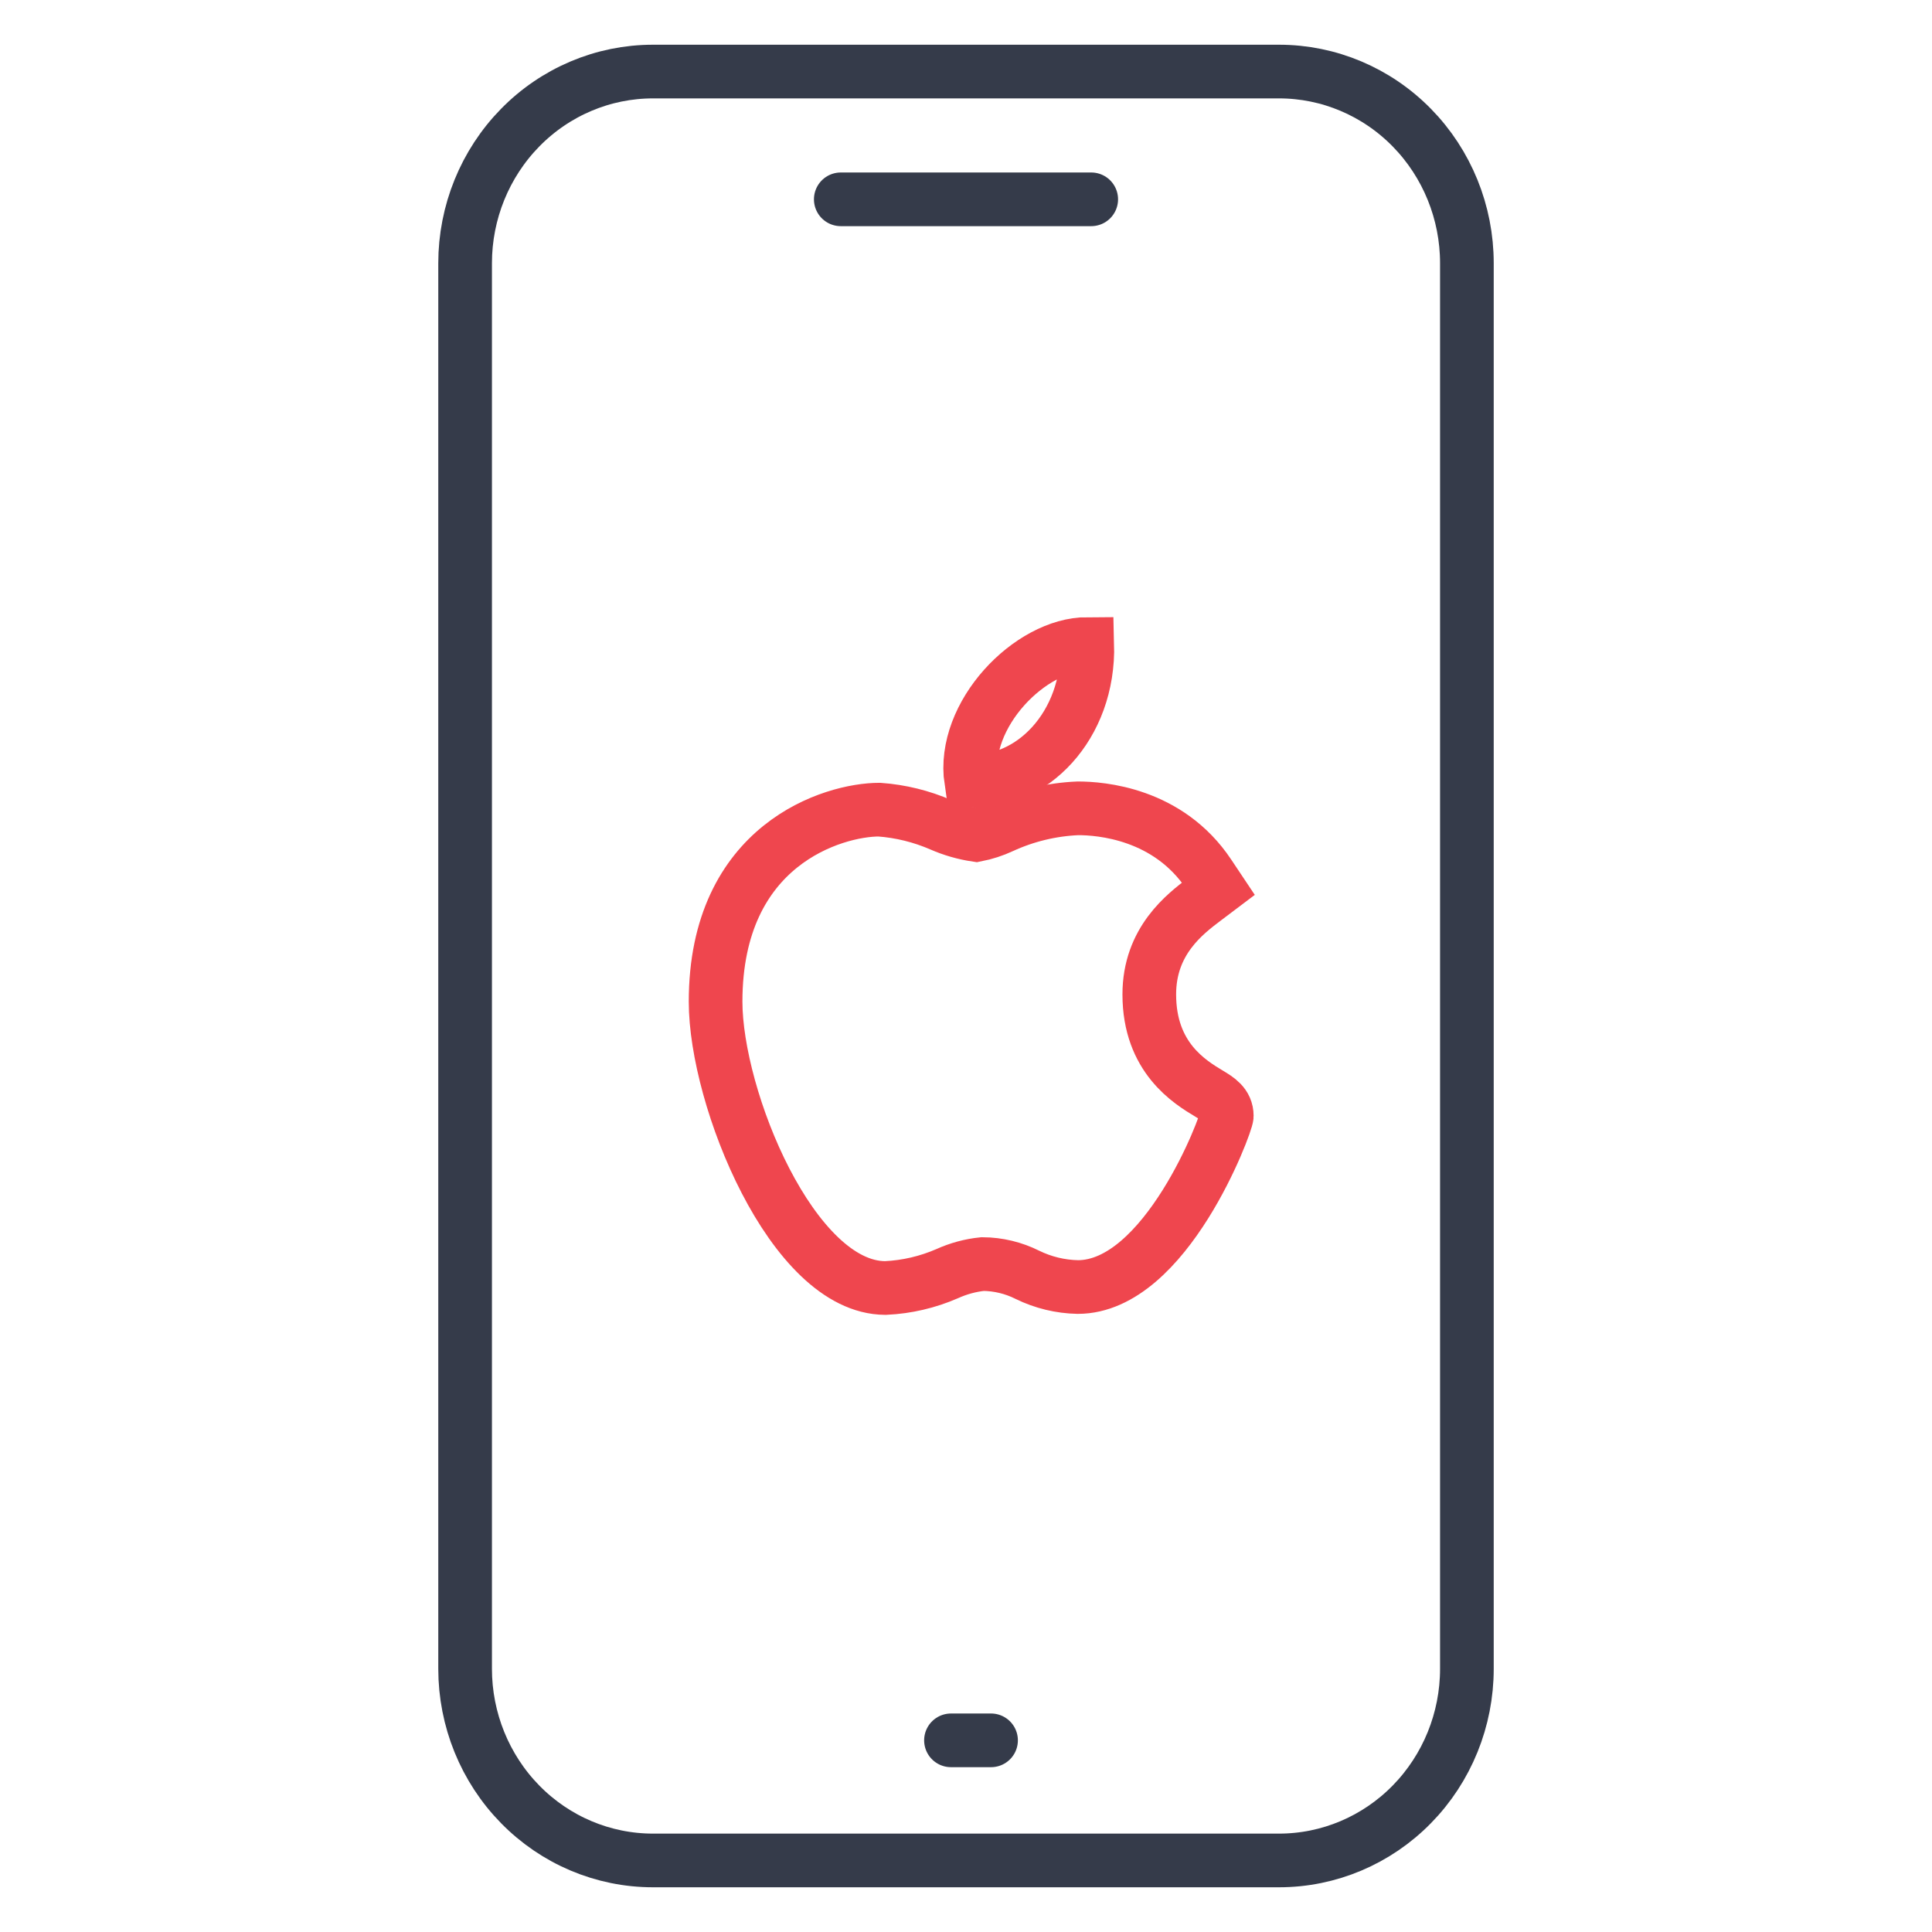 <?xml version="1.0" encoding="UTF-8"?>
<svg xmlns="http://www.w3.org/2000/svg" width="54" height="54" viewBox="0 0 54 54" fill="none">
  <path d="M23.5 5.571H30.5M26.58 48.643H27.7M23.5 2H18.25C16.858 2 15.522 2.564 14.538 3.569C13.553 4.574 13 5.936 13 7.357V46.643C13 48.064 13.553 49.426 14.538 50.431C15.522 51.436 16.858 52 18.25 52H35.75C37.142 52 38.478 51.436 39.462 50.431C40.447 49.426 41 48.064 41 46.643V38V7.357C41 5.936 40.447 4.574 39.462 3.569C38.478 2.564 37.142 2 35.75 2H30.5H23.5Z" stroke="#353B4A" stroke-width="1.5" stroke-linecap="round" stroke-linejoin="round"></path>
  <path d="M24.738 36C22.145 35.985 20.001 30.692 20.001 27.997C20.001 23.595 23.304 22.63 24.576 22.63C25.172 22.673 25.756 22.817 26.303 23.055C26.617 23.192 26.949 23.288 27.288 23.338C27.533 23.29 27.77 23.213 27.996 23.108C28.666 22.799 29.39 22.624 30.127 22.593H30.132C30.756 22.593 32.65 22.73 33.788 24.44L34.055 24.84L33.671 25.13C33.123 25.544 32.123 26.298 32.123 27.793C32.123 29.563 33.256 30.244 33.8 30.571C34.04 30.716 34.289 30.865 34.289 31.191C34.289 31.404 32.589 35.973 30.124 35.973C29.636 35.963 29.156 35.847 28.717 35.632C28.328 35.437 27.9 35.334 27.465 35.331C27.122 35.366 26.788 35.457 26.474 35.599C25.93 35.836 25.347 35.972 24.754 36H24.738Z" stroke="#EF464E" stroke-width="1.5"></path>
  <path d="M30.39 18C30.454 20.316 28.797 21.923 27.143 21.822C26.87 19.974 28.797 18 30.39 18Z" stroke="#EF464E" stroke-width="1.5"></path>
</svg>
